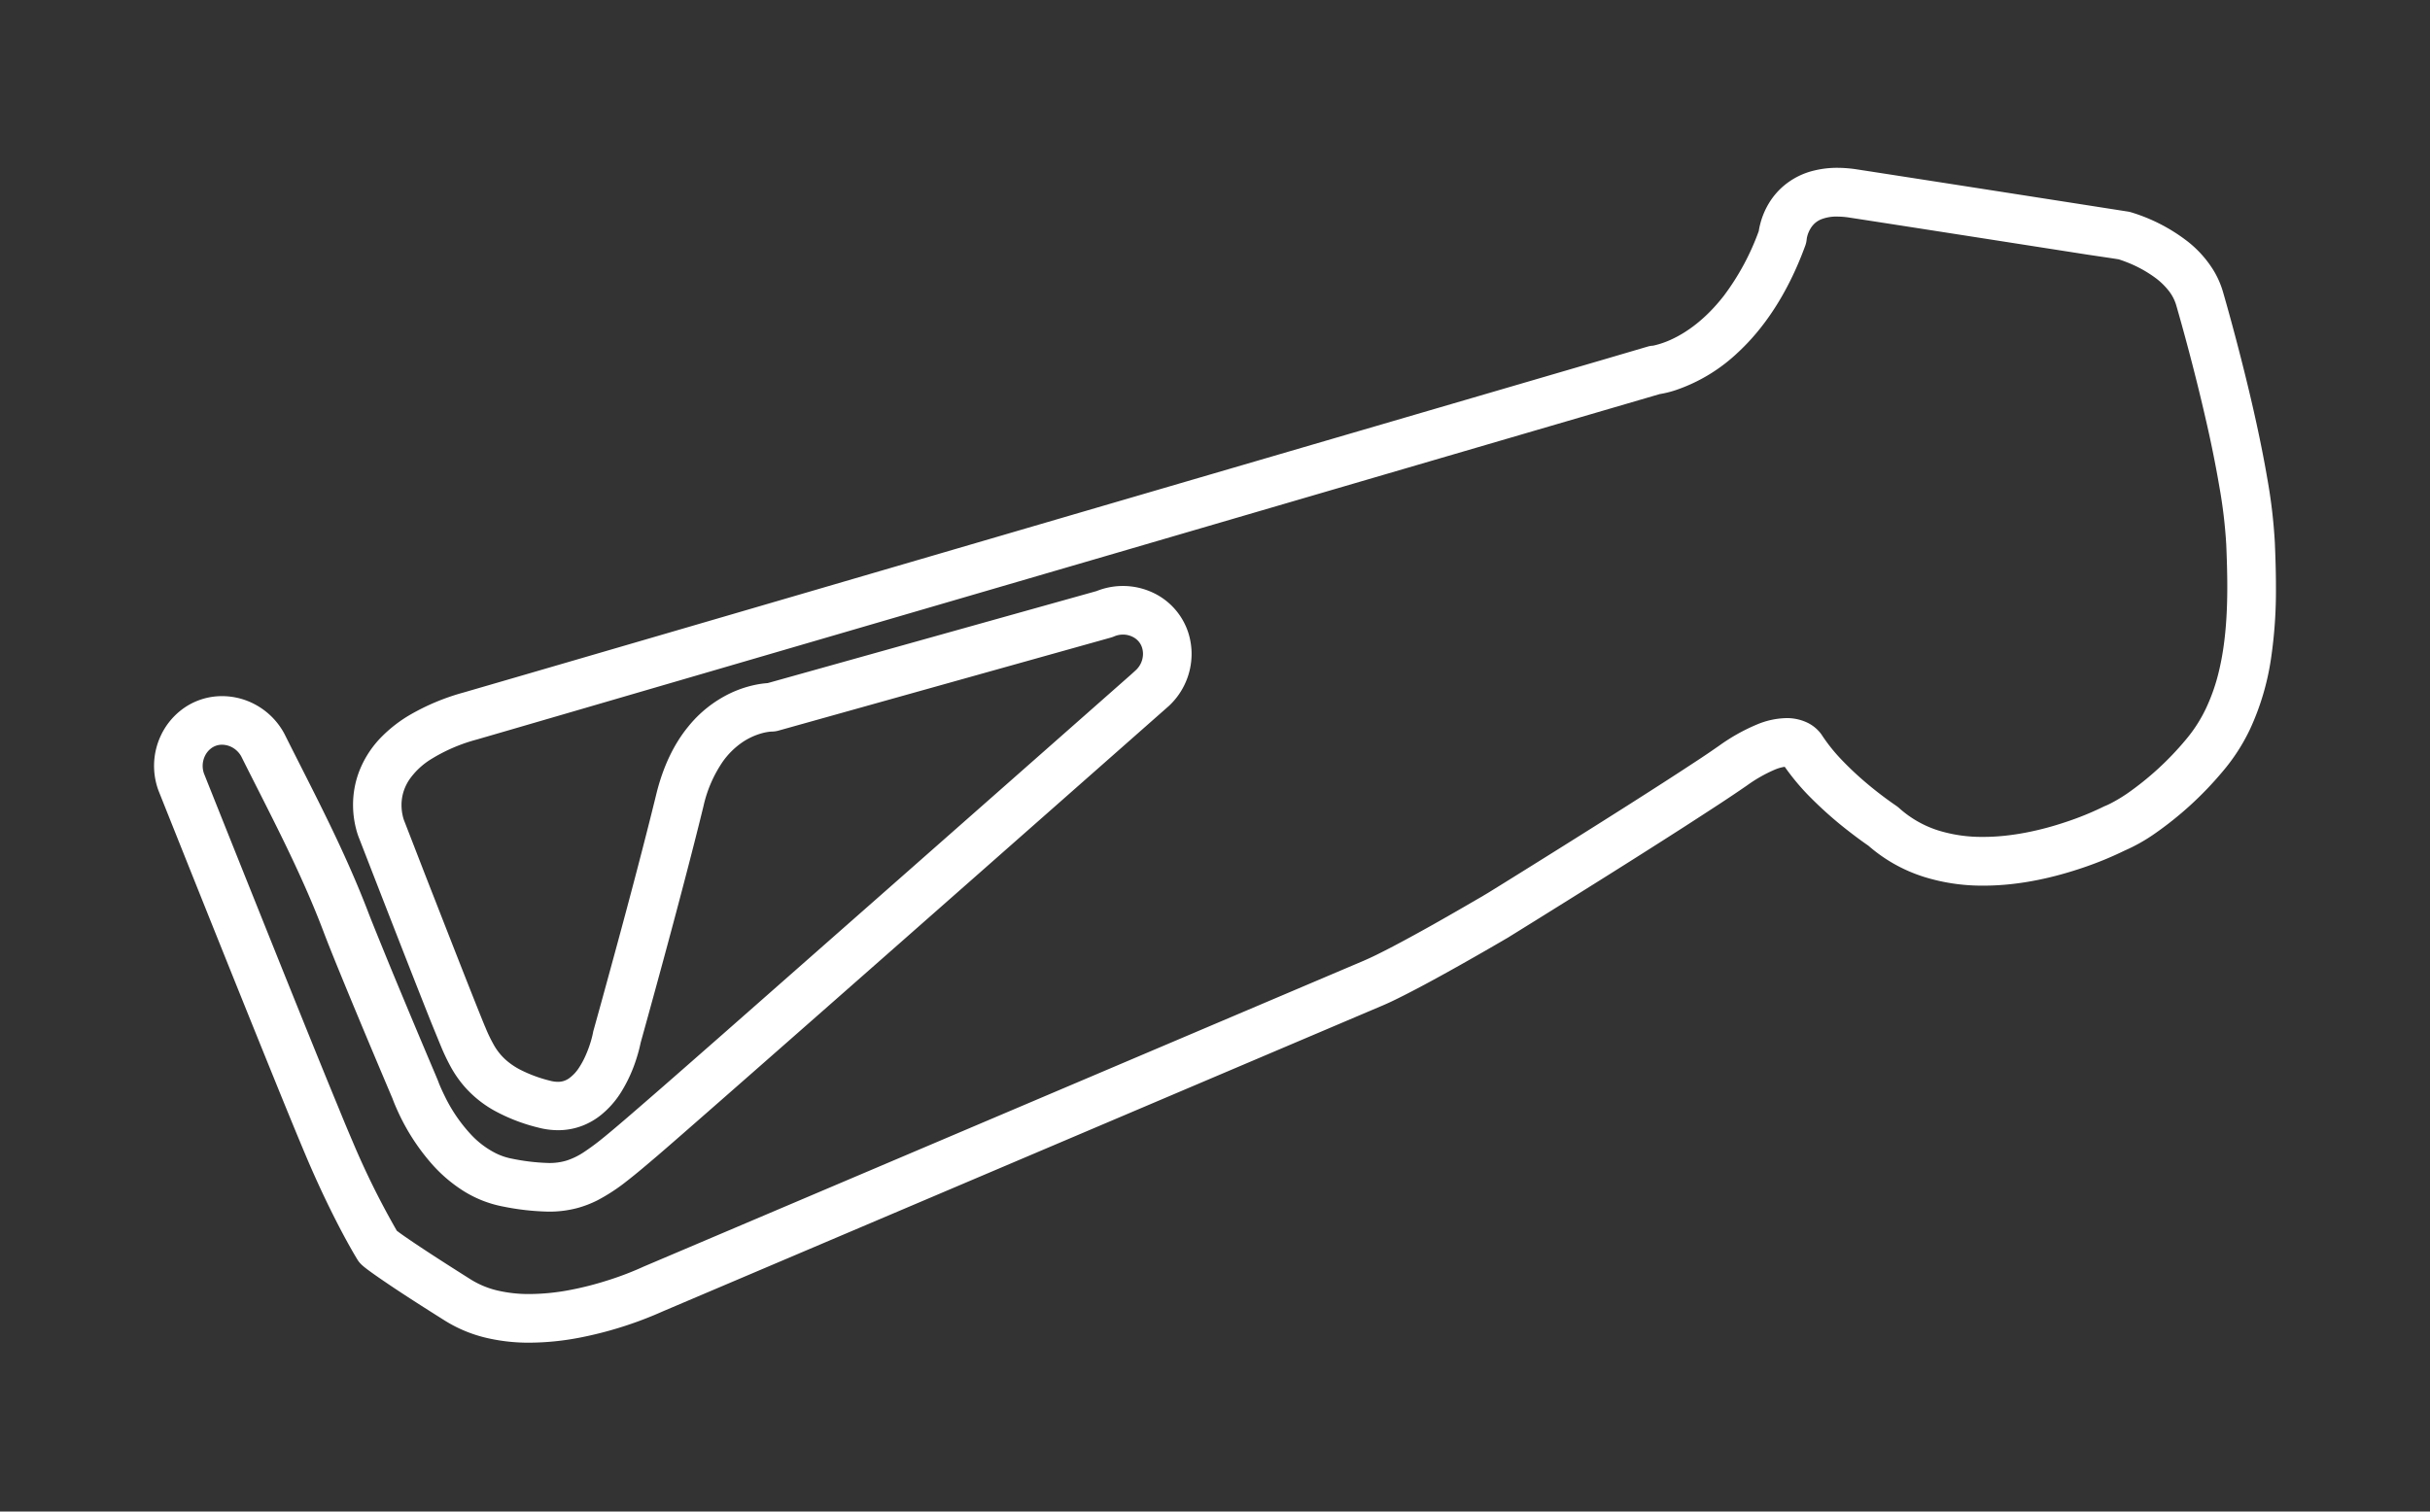 <svg xmlns="http://www.w3.org/2000/svg" viewBox="0 0 900 560"><rect x="0" y="0" width="900" height="560" fill="#333333" stroke="none"/><defs><style>.cls-1,.cls-2{fill:#fff;}.cls-1{opacity:0;}</style></defs><title>bsb-tracks-flat</title><g id="Layer_11" data-name="Layer 11"><rect class="cls-1" width="900" height="560"/><rect class="cls-1" width="900" height="560"/></g><g id="Snetterton"><path class="cls-2" d="M842.54,201.11a195.75,195.75,0,0,0-2.84-24.05c-2.22-13-5.38-27-8.46-39.37s-6.06-23.17-7.94-29.65a33.15,33.15,0,0,0-3.59-8.06,41,41,0,0,0-9.21-10.32,64.83,64.83,0,0,0-21.41-11.07,8.13,8.13,0,0,0-1-.21S712.79,66.6,687.84,62.77a48.42,48.42,0,0,0-7.38-.6,35.8,35.8,0,0,0-8.51,1,27.17,27.17,0,0,0-11.39,5.74,26.43,26.43,0,0,0-5.17,6,28.66,28.66,0,0,0-3.47,8.14,25.24,25.24,0,0,0-.53,2.57,91.78,91.78,0,0,1-12.91,23.93c-7,9-13.94,13.6-19,16a33.2,33.2,0,0,1-6,2.22c-.67.18-1.16.27-1.43.32l-.24,0h0a9.51,9.51,0,0,0-1.52.3l-17,5c-37.95,11.1-133.45,39-224.43,65.62s-177.47,51.84-197.33,57.59a83.59,83.59,0,0,0-19.7,8.24,50.84,50.84,0,0,0-10.17,7.81,37.38,37.38,0,0,0-8.66,13.2,34.71,34.71,0,0,0-2.24,12.31,35.4,35.4,0,0,0,1.13,8.93,26.87,26.87,0,0,0,1.2,3.68c.51,1.31,6.76,17.43,13.49,34.67,3.51,9,7.15,18.29,10.18,25.95,1.51,3.83,2.87,7.25,4,10s2,4.9,2.56,6.24a76.56,76.56,0,0,0,3.89,8.09,42.28,42.28,0,0,0,4.61,6.59,41.56,41.56,0,0,0,11,9,66.72,66.72,0,0,0,16.65,6.46,28.85,28.85,0,0,0,7.21.94,24.88,24.88,0,0,0,9.19-1.72,25.93,25.93,0,0,0,6.5-3.74,33.92,33.92,0,0,0,7.7-8.68A54.52,54.52,0,0,0,235.78,392a55.4,55.4,0,0,0,1.51-5.74c.6-2.17,4.05-14.54,8.38-30.52,4.77-17.6,10.6-39.55,14.88-57.08A47.26,47.26,0,0,1,267.81,282a29.17,29.17,0,0,1,6.34-6.44,24.62,24.62,0,0,1,8.36-4,18.85,18.85,0,0,1,2.59-.48l.61-.05h.1a9.18,9.18,0,0,0,2.39-.32l123.25-34.51a11,11,0,0,0,1.14-.4,8.27,8.27,0,0,1,3.33-.7,8,8,0,0,1,3.44.77,6.87,6.87,0,0,1,2.54,2,6.67,6.67,0,0,1,1.06,2,7.75,7.75,0,0,1,.37,2.38,8.26,8.26,0,0,1-2.62,6L419,249.81c-9.26,8.18-51.09,45.08-93.07,82.06-21,18.49-42,37-59,51.95-8.51,7.47-16,14.05-22,19.28S234.4,412.24,232,414.31c-3.9,3.35-7.19,6.13-10,8.36-2.13,1.68-4,3-5.66,4.11a26,26,0,0,1-6.46,3.17,21.77,21.77,0,0,1-6.69.91,76.78,76.78,0,0,1-13.52-1.59,23.18,23.18,0,0,1-6-2,32.6,32.6,0,0,1-9.08-6.79,58,58,0,0,1-9.32-13.28c-1-2-1.8-3.71-2.29-4.88-.25-.59-.43-1-.53-1.33l-.12-.3v0h0l-.22-.57-.84-2c-1.9-4.48-6.74-15.9-11.74-27.92-2.51-6-5.06-12.17-7.3-17.68S138,342.14,136.7,338.8c-9.25-24.36-21-46.16-31.31-66.83l-.15-.29a26.43,26.43,0,0,0-9.81-10.16,26,26,0,0,0-13.18-3.62,24.56,24.56,0,0,0-15.59,5.52,25.78,25.78,0,0,0-7.07,9.05,26.37,26.37,0,0,0-.79,20.69l.05.12s11.3,28.36,23.83,59.59c6.27,15.61,12.85,31.95,18.48,45.82,2.81,6.94,5.39,13.26,7.58,18.58s4,9.63,5.25,12.58c10.08,23.46,18.24,36.55,18.44,36.88a7.58,7.58,0,0,0,.91,1.2,9.09,9.09,0,0,0,.88.88c.5.45,1.11.94,2.17,1.73,1.59,1.18,4.17,3,8.63,6s10.79,7.08,19.83,12.77a51,51,0,0,0,15.43,6.37,68.44,68.44,0,0,0,15.85,1.75,100.34,100.34,0,0,0,18.5-1.85,142.09,142.09,0,0,0,21.87-6.1c4.89-1.8,8.14-3.28,9-3.66L512.18,372.47h0q2.75-1.17,6-2.81c3.83-1.89,8.21-4.2,12.66-6.62,13.32-7.25,27.27-15.46,27.32-15.48l.17-.1s16.87-10.43,36.35-22.67c9.74-6.12,20.13-12.7,29.41-18.67,4.65-3,9-5.82,12.89-8.37s7.25-4.83,10-6.72a53.71,53.71,0,0,1,10.32-5.88,15.39,15.39,0,0,1,3.71-1.07,87.13,87.13,0,0,0,8.67,10.48A145.79,145.79,0,0,0,685,308.17c3.42,2.65,6,4.46,7,5.14a57.56,57.56,0,0,0,20.51,11.53,72.31,72.31,0,0,0,22.12,3.27c14,0,27-3.33,36.56-6.56a129.75,129.75,0,0,0,15.67-6.41,64.22,64.22,0,0,0,11-6.16,128.55,128.55,0,0,0,25.25-23.05A71.33,71.33,0,0,0,833.41,270a95.23,95.23,0,0,0,7.73-26.17,172.56,172.56,0,0,0,1.8-26.42C842.94,211.8,842.76,206.33,842.54,201.11ZM149.7,303.93ZM780,298.52ZM505.15,355.9,238.28,469.29l-.34.16h0a114.91,114.91,0,0,1-13.46,5.08,117.23,117.23,0,0,1-13.43,3.39,82.13,82.13,0,0,1-14.92,1.49,50.85,50.85,0,0,1-11.69-1.26,33,33,0,0,1-10-4.09c-13.62-8.58-20.93-13.46-24.71-16.1-1.32-.92-2.2-1.57-2.76-2a299.22,299.22,0,0,1-16.44-33.22c-1.2-2.79-3-7.05-5.14-12.33C117.78,392,105.32,361,94.77,334.65c-5.28-13.17-10.08-25.18-13.56-33.89-1.74-4.36-3.15-7.9-4.13-10.34-.82-2.07-1.33-3.34-1.47-3.69a8.34,8.34,0,0,1-.55-3,8.51,8.51,0,0,1,1.4-4.65A7.65,7.65,0,0,1,78,277.4a6.61,6.61,0,0,1,1.87-1.08,6.7,6.7,0,0,1,2.38-.42,8.08,8.08,0,0,1,4,1.13,8.43,8.43,0,0,1,3.11,3.21c10.46,20.94,21.81,42.09,30.47,64.94,1.56,4.13,3.92,10,6.61,16.55,7.62,18.61,17.82,42.65,18.9,45.18.27.75,1,2.65,2.22,5.28A79,79,0,0,0,160,431.29a54.33,54.33,0,0,0,11.15,9.61A42.5,42.5,0,0,0,186.37,447a93.31,93.31,0,0,0,16.77,1.88,40.21,40.21,0,0,0,10.73-1.34,39.4,39.4,0,0,0,7.47-2.89,68.32,68.32,0,0,0,10.54-6.87c3.58-2.76,7.38-6,11.82-9.78,2.69-2.31,7.62-6.6,14.24-12.4,46.3-40.5,174.83-153.93,174.84-153.94l.19-.17a26.37,26.37,0,0,0,8.36-19.23,25.78,25.78,0,0,0-1.27-8,24.77,24.77,0,0,0-13-14.67,26.18,26.18,0,0,0-20.93-.61L284.34,253.07a34.72,34.72,0,0,0-5,.73,41.12,41.12,0,0,0-8.92,3.06,44.94,44.94,0,0,0-15.59,12.42c-5,6.12-9.19,14.37-11.8,25.11-4.21,17.25-10,39.12-14.77,56.65-2.38,8.76-4.49,16.44-6,21.93l-1.79,6.45-.48,1.73-.17.59a6.23,6.23,0,0,0-.18.81h0a35.89,35.89,0,0,1-.94,3.67,42,42,0,0,1-2,5.24,29,29,0,0,1-2.19,4,14.69,14.69,0,0,1-3.83,4.09,7.42,7.42,0,0,1-1.88.92,7.06,7.06,0,0,1-2.18.32,11,11,0,0,1-2.74-.37,51.31,51.31,0,0,1-11.18-4.11,26.55,26.55,0,0,1-5-3.33,21.88,21.88,0,0,1-4.53-5.39,54.76,54.76,0,0,1-3.38-6.93c-.45-1-1.3-3.13-2.39-5.85-3.84-9.56-10.75-27.22-16.7-42.46-3-7.62-5.7-14.65-7.69-19.76l-2.36-6.08-.87-2.24-.11-.28h0a12,12,0,0,1-.5-1.7,18,18,0,0,1-.46-4,16.68,16.68,0,0,1,.82-5.23,17.31,17.31,0,0,1,2.19-4.4,27.21,27.21,0,0,1,7.9-7.38A63.05,63.05,0,0,1,176.52,274c22.77-6.59,132.45-38.63,236.46-69l201.73-59a38,38,0,0,0,5.87-1.45,62.75,62.75,0,0,0,23.29-14.15c8.91-8.3,18-20.89,24.76-39.42a9.24,9.24,0,0,0,.51-2.33h0a8.76,8.76,0,0,1,.36-1.63,10.75,10.75,0,0,1,1-2.24,8.69,8.69,0,0,1,1.19-1.61,8.07,8.07,0,0,1,2.85-1.93,15.25,15.25,0,0,1,5.92-1,29.73,29.73,0,0,1,4.64.39c12.45,1.91,37.51,5.81,59.45,9.24l28.62,4.47L782,95.65l2.69.42c.54.17,1.6.52,3,1.07a45.69,45.69,0,0,1,10.87,6,26.09,26.09,0,0,1,4.7,4.62,16,16,0,0,1,2.73,5.26c2.42,8.35,6.84,24.39,10.76,41.48,2,8.54,3.79,17.34,5.19,25.55a181.6,181.6,0,0,1,2.6,21.77c.21,5.1.38,10.32.38,15.54,0,10.68-.72,21.38-3.05,31.1a69.86,69.86,0,0,1-4.75,13.79,53.39,53.39,0,0,1-7.67,11.92,110.68,110.68,0,0,1-21.66,19.85,57.37,57.37,0,0,1-6.12,3.65c-.68.35-1.17.57-1.45.69l-.27.12h0c-.32.12-.63.26-.94.41h0a109.87,109.87,0,0,1-14,5.68c-8.34,2.81-19.46,5.49-30.39,5.48A54.42,54.42,0,0,1,718,307.7a39.53,39.53,0,0,1-14.57-8.29,11.49,11.49,0,0,0-1-.8h0l0,0A137.46,137.46,0,0,1,691.14,290a117.89,117.89,0,0,1-8.84-8.29,64.31,64.31,0,0,1-7.43-9.22h0a11.12,11.12,0,0,0-1.09-1.44,13.92,13.92,0,0,0-4.62-3.43,17.61,17.61,0,0,0-7.52-1.58,29.63,29.63,0,0,0-11,2.4,70.66,70.66,0,0,0-13.93,7.83c-2.5,1.74-5.78,4-9.57,6.45-13.29,8.76-32.88,21.14-49.1,31.3-8.12,5.09-15.4,9.62-20.64,12.88l-6.2,3.84-1.68,1-.5.31-.27.16c-1.77,1-9.91,5.79-19,10.89-4.56,2.55-9.37,5.18-13.72,7.47-2.18,1.14-4.24,2.19-6.08,3.1s-3.48,1.66-4.73,2.19"/></g></svg>
